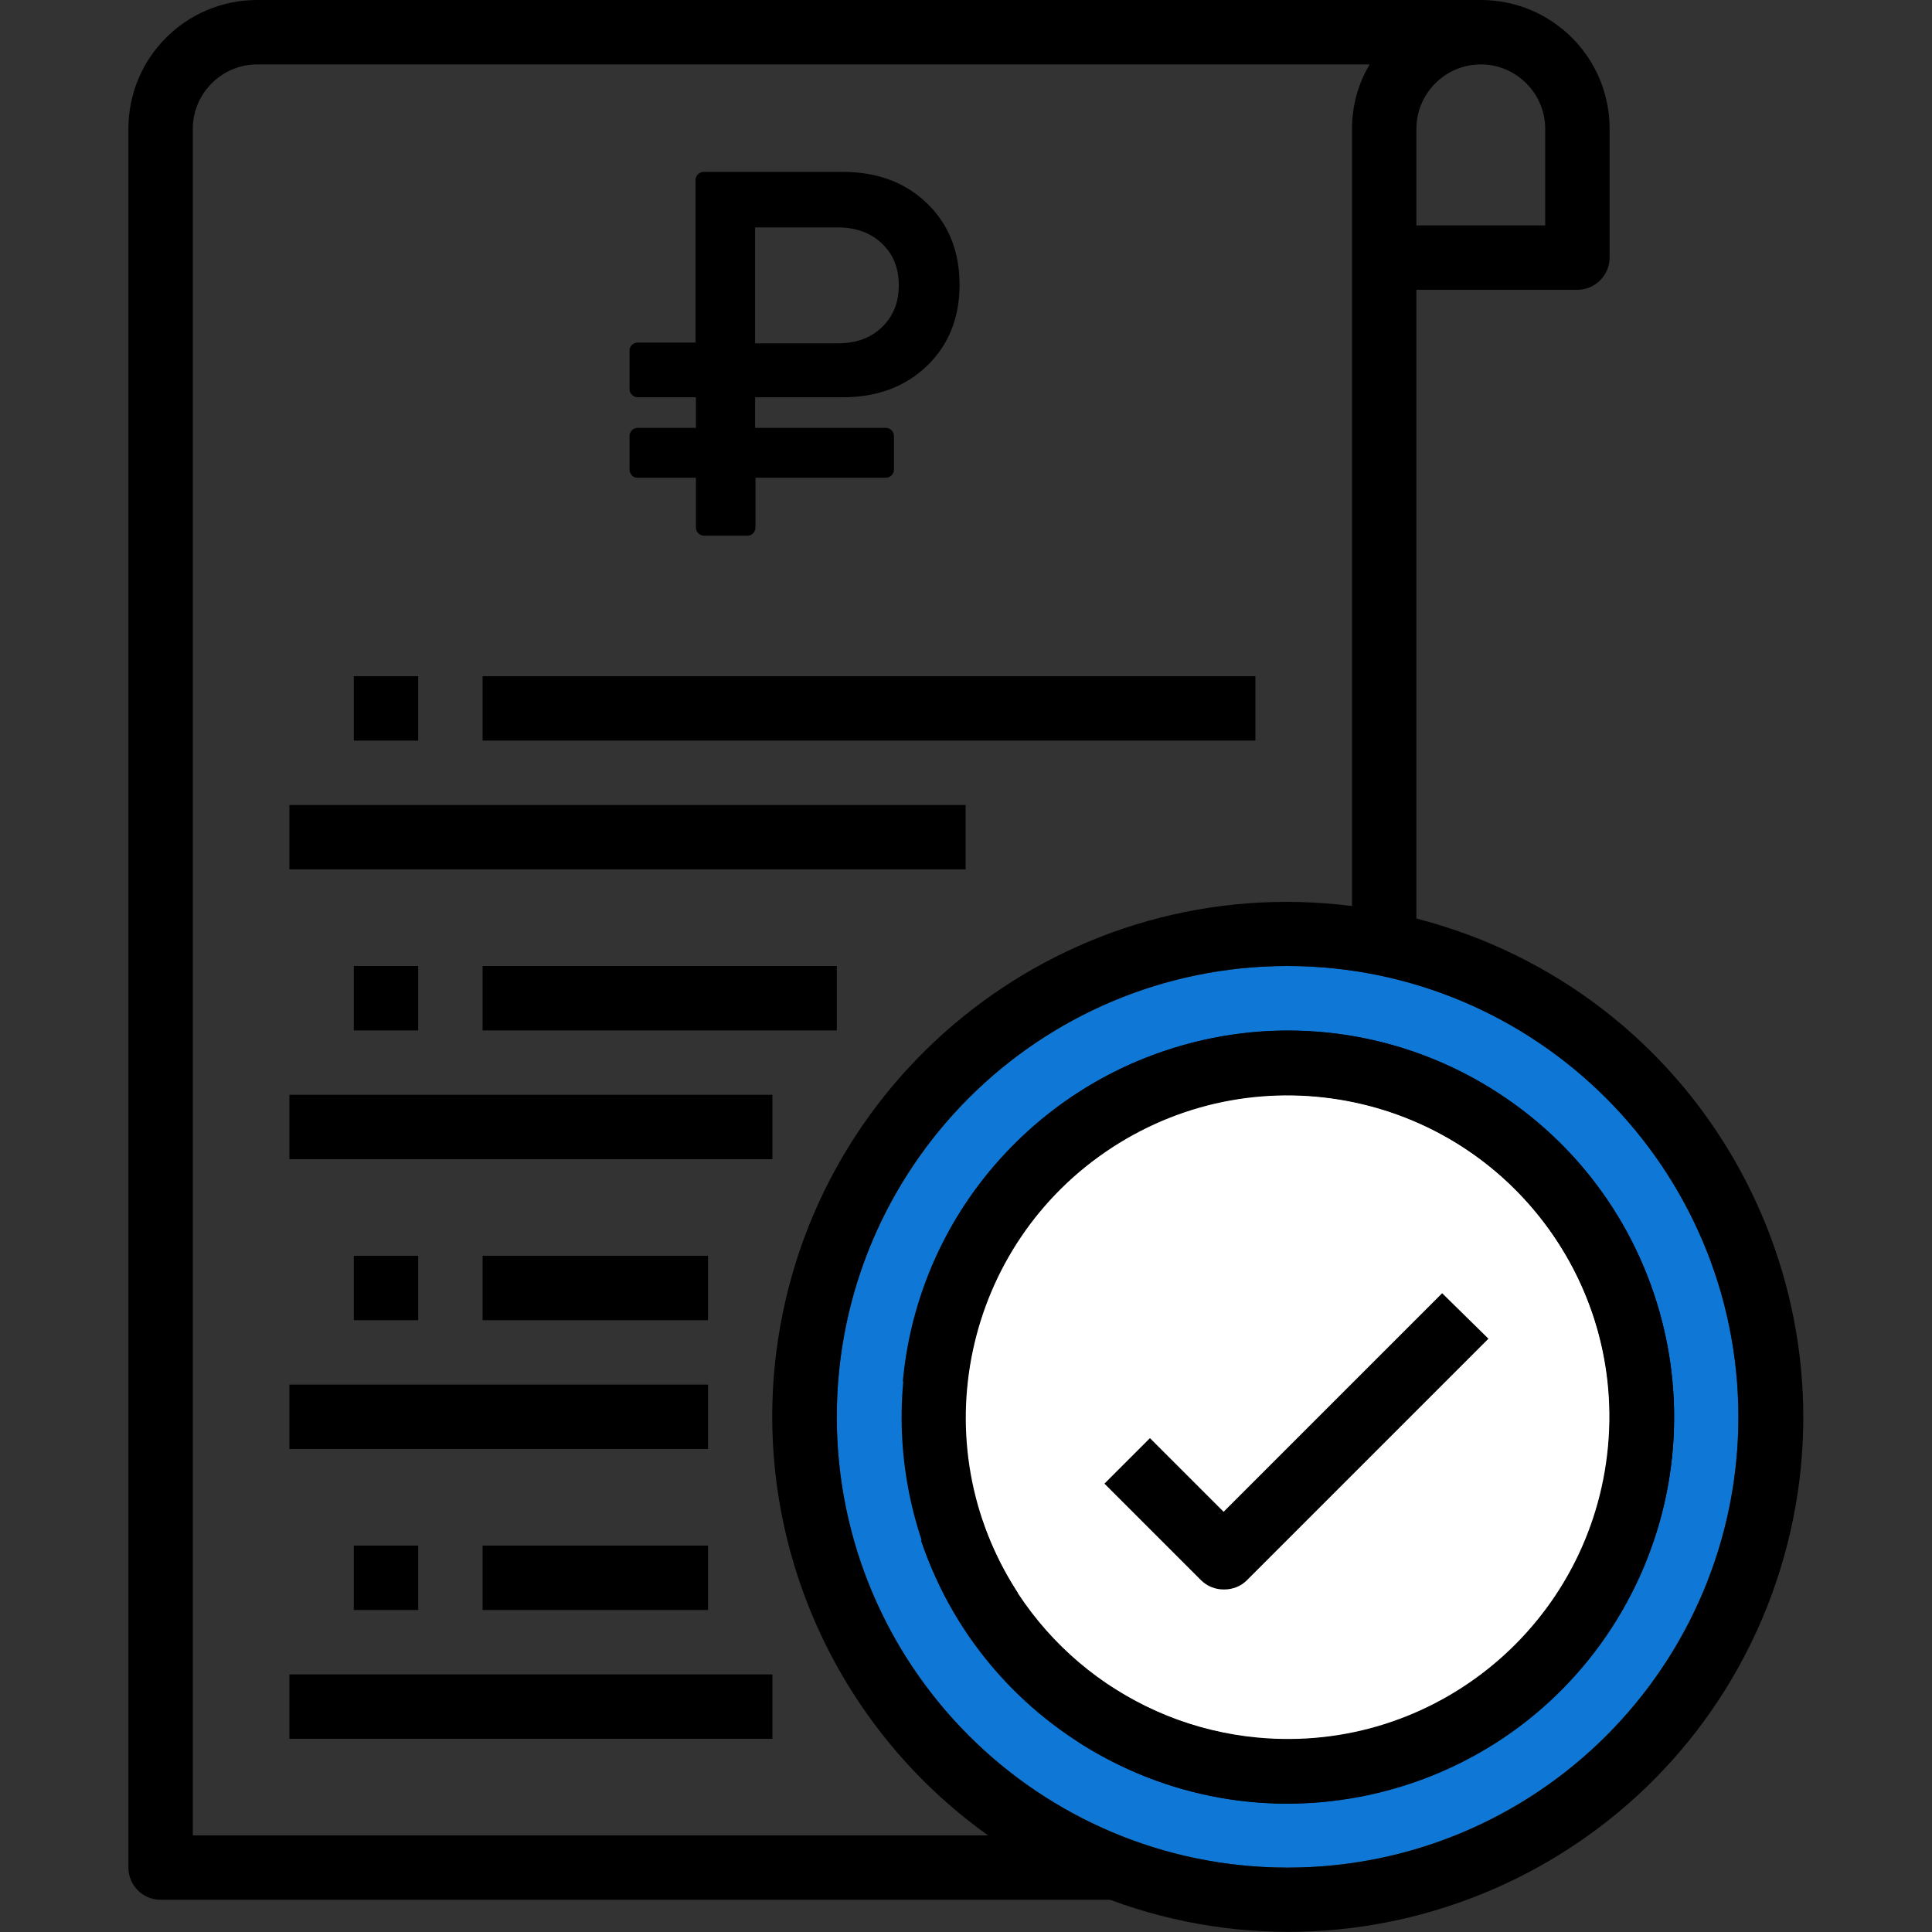 <?xml version="1.0" encoding="utf-8"?>
<!-- Generator: Adobe Illustrator 20.1.0, SVG Export Plug-In . SVG Version: 6.00 Build 0)  -->
<svg version="1.1" id="Capa_1" xmlns="http://www.w3.org/2000/svg" xmlns:xlink="http://www.w3.org/1999/xlink" x="0px" y="0px"
	 viewBox="0 0 480 480" style="enable-background:new 0 0 480 480;" xml:space="preserve">
<rect x="0" y="0" width="480" height="480" fill="#333333" stroke="none"/>
<style type="text/css">
	.st0{fill:#0F78D6;}
	.st1{fill:#FFFFFF;}
</style>
<circle class="st0" cx="319.9" cy="352" r="112"/>
<circle class="st1" cx="319.2" cy="352.4" r="84.8"/>
<g>
	<g>
		<path d="M372.3,271.6c-44.4-28.9-103.9-16.3-132.8,28.1c-10.1,15.6-15.5,33.8-15.5,52.4c0,18.6,5.4,36.8,15.5,52.4l13.4-8.7
			c-24.1-37-13.6-86.6,23.4-110.7s86.6-13.6,110.7,23.4s13.6,86.6-23.4,110.7c-26.5,17.3-60.7,17.3-87.3,0l-8.7,13.4
			c44.4,28.9,103.9,16.3,132.8-28.1C429.3,359.9,416.7,300.5,372.3,271.6z"/>
	</g>
</g>
<g>
	<g>
		<path d="M358.3,321.3l-54.3,54.3l-18.3-18.3l-11.3,11.3l24,24c1.5,1.5,3.5,2.3,5.7,2.3s4.2-0.8,5.7-2.3l60-60L358.3,321.3z"/>
	</g>
</g>
<g>
	<g>
		<rect x="71.9" y="272" width="120" height="16"/>
	</g>
</g>
<g>
	<g>
		<rect x="119.9" y="240" width="88" height="16"/>
	</g>
</g>
<g>
	<g>
		<rect x="71.9" y="200" width="168" height="16"/>
	</g>
</g>
<g>
	<g>
		<rect x="119.9" y="168" width="192" height="16"/>
	</g>
</g>
<g>
	<g>
		<rect x="71.9" y="344" width="104" height="16"/>
	</g>
</g>
<g>
	<g>
		<rect x="119.9" y="312" width="56" height="16"/>
	</g>
</g>
<g>
	<g>
		<rect x="71.9" y="416" width="120" height="16"/>
	</g>
</g>
<g>
	<g>
		<rect x="119.9" y="384" width="56" height="16"/>
	</g>
</g>
<g>
	<g>
		<path d="M364.4,232.1c-4.1-1.5-8.3-2.8-12.5-3.9V72h40c4.4,0,8-3.6,8-8V32c0-17.7-14.3-32-32-32h-304c-17.7,0-32,14.3-32,32v432
			c0,4.4,3.6,8,8,8h235.9c66.2,24.5,139.8-9.4,164.3-75.6C464.5,330.1,430.7,256.6,364.4,232.1z M351.9,32c0-8.8,7.2-16,16-16
			s16,7.2,16,16v24h-32V32z M47.9,456V32c0-8.8,7.2-16,16-16h276.4c-2.9,4.8-4.4,10.4-4.4,16v193.1c-70-8.9-134,40.6-143,110.6
			c-6,46.7,14.3,93,52.6,120.3H47.9z M319.9,464c-61.9,0-112-50.1-112-112s50.1-112,112-112c61.8,0.1,111.9,50.2,112,112
			C431.9,413.9,381.8,464,319.9,464z"/>
	</g>
</g>
<g>
	<g>
		<rect x="87.9" y="168" width="16" height="16"/>
	</g>
</g>
<g>
	<g>
		<rect x="87.9" y="240" width="16" height="16"/>
	</g>
</g>
<g>
	<g>
		<rect x="87.9" y="312" width="16" height="16"/>
	</g>
</g>
<g>
	<g>
		<rect x="87.9" y="384" width="16" height="16"/>
	</g>
</g>
<g>
	<g>
		<path d="M158.5,118.7h14.4v12.3c0,0.6,0.2,1.1,0.6,1.5c0.4,0.4,0.9,0.6,1.5,0.6h10.7c0.6,0,1-0.2,1.4-0.6c0.4-0.4,0.6-0.9,0.6-1.5
			v-12.3H220c0.6,0,1.1-0.2,1.5-0.6c0.4-0.4,0.6-0.9,0.6-1.5v-8.2c0-0.6-0.2-1.1-0.6-1.5c-0.4-0.4-0.9-0.6-1.5-0.6h-32.4v-7.6h21.8
			c8.5,0,15.5-2.6,20.9-7.8c5.4-5.2,8.1-11.9,8.1-20.2c0-8.2-2.7-15-8.1-20.2c-5.4-5.2-12.4-7.8-20.9-7.8h-34.5
			c-0.6,0-1.1,0.2-1.5,0.6c-0.4,0.4-0.6,0.9-0.6,1.5v40.3h-14.3c-0.6,0-1.1,0.2-1.5,0.6c-0.4,0.4-0.6,0.9-0.6,1.4v9.5
			c0,0.6,0.2,1.1,0.6,1.5c0.4,0.4,0.9,0.6,1.5,0.6h14.4v7.6h-14.4c-0.6,0-1.1,0.2-1.5,0.6c-0.4,0.4-0.6,0.9-0.6,1.5v8.2
			c0,0.6,0.2,1.1,0.6,1.5C157.4,118.6,157.9,118.7,158.5,118.7z M187.6,56.5h20.5c4.5,0,8.2,1.3,11,4c2.8,2.6,4.2,6.1,4.2,10.4
			c0,4.3-1.4,7.7-4.2,10.4c-2.8,2.7-6.4,4-11,4h-20.5V56.5z"/>
	</g>
</g>
<g>
	<g>
		<path d="M410.9,321.4c-16.9-50.2-71.4-77.3-121.6-60.3c-17.6,5.9-33.1,16.9-44.7,31.4c-11.6,14.6-18.6,32.2-20.3,50.7l15.9,1.5
			c4.1-44,43-76.4,87-72.3s76.4,43,72.3,87c-4.1,44-43,76.4-87,72.3c-31.5-2.9-58.3-24.1-68.5-54.1l-15.2,5.1
			c16.9,50.2,71.4,77.3,121.6,60.3C400.8,426.1,427.8,371.6,410.9,321.4z"/>
	</g>
</g>
</svg>
